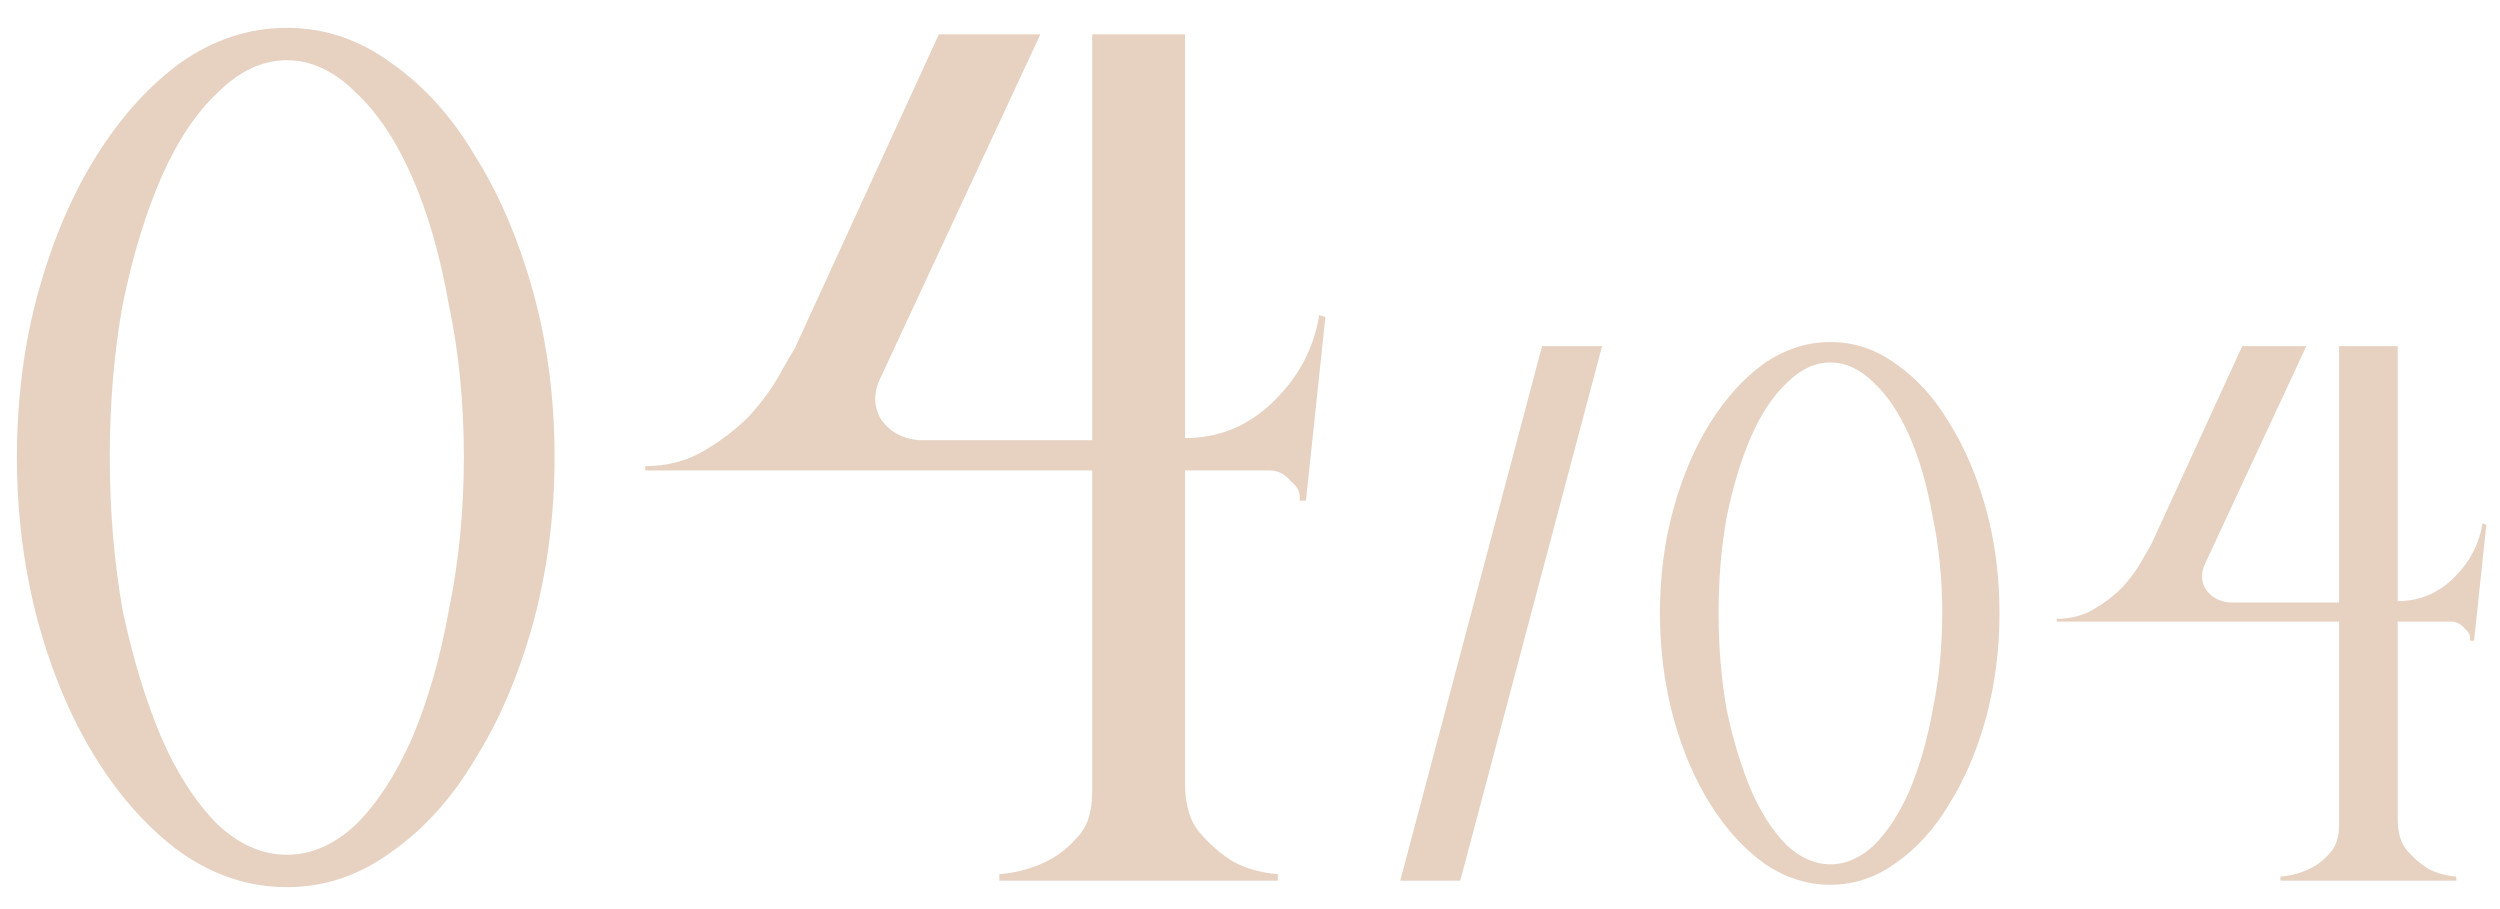<?xml version="1.0" encoding="UTF-8"?> <svg xmlns="http://www.w3.org/2000/svg" width="88" height="32" viewBox="0 0 88 32" fill="none"> <path d="M10.096 0.98C11.413 0.98 12.629 1.385 13.744 2.196C14.909 3.007 15.897 4.096 16.708 5.464C17.569 6.832 18.253 8.428 18.76 10.252C19.267 12.076 19.52 14.027 19.52 16.104C19.52 18.131 19.267 20.081 18.76 21.956C18.253 23.78 17.569 25.376 16.708 26.744C15.897 28.112 14.909 29.201 13.744 30.012C12.629 30.823 11.413 31.228 10.096 31.228C8.779 31.228 7.537 30.823 6.372 30.012C5.257 29.201 4.269 28.112 3.408 26.744C2.547 25.376 1.863 23.78 1.356 21.956C0.849 20.081 0.596 18.131 0.596 16.104C0.596 14.027 0.849 12.076 1.356 10.252C1.863 8.428 2.547 6.832 3.408 5.464C4.269 4.096 5.257 3.007 6.372 2.196C7.537 1.385 8.779 0.98 10.096 0.98ZM10.096 30.088C10.957 30.088 11.768 29.733 12.528 29.024C13.288 28.264 13.947 27.251 14.504 25.984C15.061 24.667 15.492 23.172 15.796 21.5C16.151 19.777 16.328 17.979 16.328 16.104C16.328 14.179 16.151 12.38 15.796 10.708C15.492 8.985 15.061 7.491 14.504 6.224C13.947 4.957 13.288 3.969 12.528 3.26C11.768 2.5 10.957 2.12 10.096 2.12C9.235 2.12 8.424 2.5 7.664 3.26C6.904 3.969 6.245 4.957 5.688 6.224C5.131 7.491 4.675 8.985 4.32 10.708C4.016 12.38 3.864 14.179 3.864 16.104C3.864 17.979 4.016 19.777 4.32 21.5C4.675 23.172 5.131 24.667 5.688 25.984C6.245 27.251 6.904 28.264 7.664 29.024C8.424 29.733 9.235 30.088 10.096 30.088ZM46.425 11.088L46.653 11.164L45.969 17.624H45.741C45.792 17.371 45.691 17.143 45.437 16.94C45.234 16.687 44.981 16.56 44.677 16.56H41.713V27.58C41.713 28.34 41.891 28.923 42.245 29.328C42.6 29.733 42.98 30.063 43.385 30.316C43.841 30.569 44.373 30.721 44.981 30.772V31H35.177V30.772C35.785 30.721 36.343 30.569 36.849 30.316C37.255 30.113 37.609 29.835 37.913 29.48C38.268 29.125 38.445 28.593 38.445 27.884V16.56H22.713V16.408C23.473 16.408 24.157 16.231 24.765 15.876C25.373 15.521 25.905 15.116 26.361 14.66C26.817 14.153 27.172 13.672 27.425 13.216C27.678 12.76 27.856 12.456 27.957 12.304L33.049 1.208H36.621L30.997 13.292C30.744 13.799 30.744 14.28 30.997 14.736C31.301 15.192 31.757 15.445 32.365 15.496H38.445V1.208H41.713V15.42C42.879 15.42 43.892 15.015 44.753 14.204C45.665 13.343 46.222 12.329 46.425 11.164V11.088ZM54.281 12.184H56.393L51.401 31H49.289L54.281 12.184ZM64.43 12.04C65.262 12.04 66.03 12.296 66.734 12.808C67.47 13.32 68.094 14.008 68.606 14.872C69.15 15.736 69.582 16.744 69.902 17.896C70.222 19.048 70.382 20.28 70.382 21.592C70.382 22.872 70.222 24.104 69.902 25.288C69.582 26.44 69.15 27.448 68.606 28.312C68.094 29.176 67.47 29.864 66.734 30.376C66.03 30.888 65.262 31.144 64.43 31.144C63.598 31.144 62.814 30.888 62.078 30.376C61.374 29.864 60.75 29.176 60.206 28.312C59.662 27.448 59.23 26.44 58.91 25.288C58.59 24.104 58.43 22.872 58.43 21.592C58.43 20.28 58.59 19.048 58.91 17.896C59.23 16.744 59.662 15.736 60.206 14.872C60.75 14.008 61.374 13.32 62.078 12.808C62.814 12.296 63.598 12.04 64.43 12.04ZM64.43 30.424C64.974 30.424 65.486 30.2 65.966 29.752C66.446 29.272 66.862 28.632 67.214 27.832C67.566 27 67.838 26.056 68.03 25C68.254 23.912 68.366 22.776 68.366 21.592C68.366 20.376 68.254 19.24 68.03 18.184C67.838 17.096 67.566 16.152 67.214 15.352C66.862 14.552 66.446 13.928 65.966 13.48C65.486 13 64.974 12.76 64.43 12.76C63.886 12.76 63.374 13 62.894 13.48C62.414 13.928 61.998 14.552 61.646 15.352C61.294 16.152 61.006 17.096 60.782 18.184C60.59 19.24 60.494 20.376 60.494 21.592C60.494 22.776 60.59 23.912 60.782 25C61.006 26.056 61.294 27 61.646 27.832C61.998 28.632 62.414 29.272 62.894 29.752C63.374 30.2 63.886 30.424 64.43 30.424ZM87.375 18.424L87.519 18.472L87.087 22.552H86.943C86.975 22.392 86.911 22.248 86.751 22.12C86.623 21.96 86.463 21.88 86.271 21.88H84.399V28.84C84.399 29.32 84.511 29.688 84.735 29.944C84.959 30.2 85.199 30.408 85.455 30.568C85.743 30.728 86.079 30.824 86.463 30.856V31H80.271V30.856C80.655 30.824 81.007 30.728 81.327 30.568C81.583 30.44 81.807 30.264 81.999 30.04C82.223 29.816 82.335 29.48 82.335 29.032V21.88H72.399V21.784C72.879 21.784 73.311 21.672 73.695 21.448C74.079 21.224 74.415 20.968 74.703 20.68C74.991 20.36 75.215 20.056 75.375 19.768C75.535 19.48 75.647 19.288 75.711 19.192L78.927 12.184H81.183L77.631 19.816C77.471 20.136 77.471 20.44 77.631 20.728C77.823 21.016 78.111 21.176 78.495 21.208H82.335V12.184H84.399V21.16C85.135 21.16 85.775 20.904 86.319 20.392C86.895 19.848 87.247 19.208 87.375 18.472V18.424Z" fill="#E7D1C1"></path> </svg> 